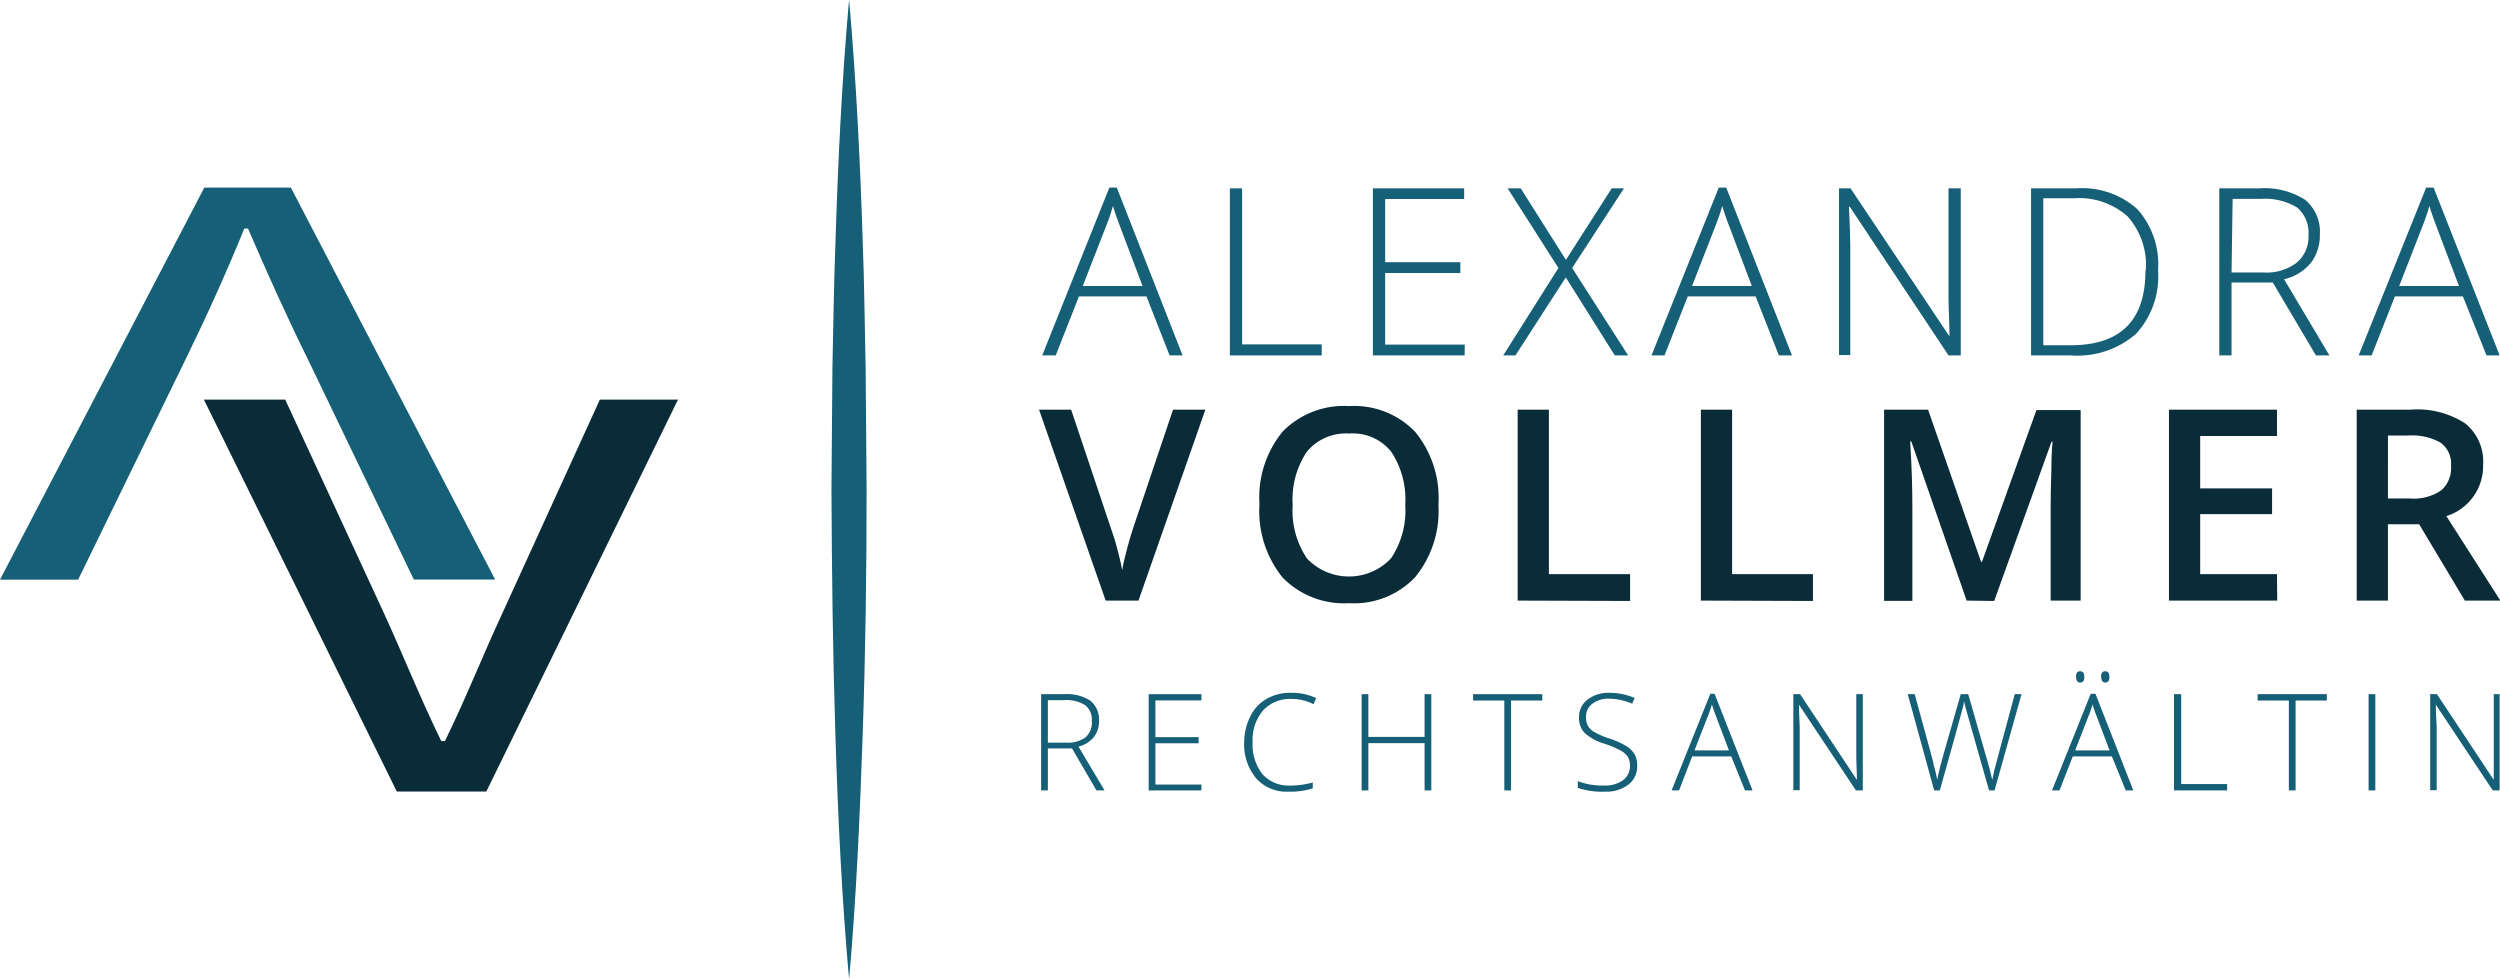 <svg id="Ebene_1" data-name="Ebene 1" xmlns="http://www.w3.org/2000/svg" viewBox="0 0 204.13 79.97"><defs><style>.cls-1{fill:#155f77;}.cls-2{fill:#0a2c38;}</style></defs><g id="Logo_Pfade_2_farbig" data-name="Logo Pfade 2 farbig"><line class="cls-1" x1="69.33" y1="79.97" x2="69.33"/><path class="cls-1" d="M71.23,81.09c-.6-6.67-.91-13.33-1.12-20s-.29-13.32-.32-20l.08-10c.08-3.34.11-6.67.24-10,.21-6.66.52-13.33,1.12-20,.59,6.66.91,13.33,1.12,20,.13,3.33.15,6.66.23,10l.08,10c0,6.67-.09,13.33-.32,20S71.82,74.42,71.23,81.09Z" transform="translate(-1.9 -1.12)"/><path class="cls-1" d="M87.46,62.23v3.43h-.55V57.8h1.87a3.54,3.54,0,0,1,2.16.54,2,2,0,0,1,.7,1.63,2.11,2.11,0,0,1-.42,1.33,2.36,2.36,0,0,1-1.26.78l2.13,3.58h-.66l-2-3.43Zm0-.47H89a2.43,2.43,0,0,0,1.54-.44A1.61,1.61,0,0,0,91.05,60a1.51,1.51,0,0,0-.54-1.3,2.87,2.87,0,0,0-1.75-.41h-1.3Z" transform="translate(-1.9 -1.12)"/><path class="cls-1" d="M100,65.66H95.69V57.8H100v.51H96.24v3h3.53v.5H96.24v3.37H100Z" transform="translate(-1.9 -1.12)"/><path class="cls-1" d="M107.36,58.19a3,3,0,0,0-2.33.94,3.71,3.71,0,0,0-.85,2.59,3.9,3.9,0,0,0,.8,2.61,2.87,2.87,0,0,0,2.29.93,6.56,6.56,0,0,0,1.82-.25v.48a6,6,0,0,1-2,.27,3.3,3.3,0,0,1-2.6-1.06,4.33,4.33,0,0,1-1-3A4.71,4.71,0,0,1,104,59.6a3.25,3.25,0,0,1,1.31-1.41,3.82,3.82,0,0,1,2-.5,4.69,4.69,0,0,1,2.06.43l-.22.5A3.91,3.91,0,0,0,107.36,58.19Z" transform="translate(-1.9 -1.12)"/><path class="cls-1" d="M118.77,65.66h-.55V61.8h-4.59v3.86h-.55V57.8h.55v3.49h4.59V57.8h.55Z" transform="translate(-1.9 -1.12)"/><path class="cls-1" d="M125.28,65.66h-.55V58.32h-2.55V57.8h5.65v.52h-2.55Z" transform="translate(-1.9 -1.12)"/><path class="cls-1" d="M135.58,63.63a1.88,1.88,0,0,1-.72,1.56,3,3,0,0,1-1.92.57,6.07,6.07,0,0,1-2.21-.31V64.9a5.56,5.56,0,0,0,2.16.36,2.47,2.47,0,0,0,1.54-.44,1.44,1.44,0,0,0,.56-1.17,1.42,1.42,0,0,0-.18-.74,1.76,1.76,0,0,0-.62-.53,8.12,8.12,0,0,0-1.24-.52,4.28,4.28,0,0,1-1.67-.9,1.78,1.78,0,0,1-.45-1.28,1.76,1.76,0,0,1,.69-1.43,2.74,2.74,0,0,1,1.77-.56,5.19,5.19,0,0,1,2.08.42l-.2.47a4.87,4.87,0,0,0-1.87-.41,2.16,2.16,0,0,0-1.38.41,1.3,1.3,0,0,0-.52,1.09,1.42,1.42,0,0,0,.16.72,1.47,1.47,0,0,0,.52.5,6.53,6.53,0,0,0,1.23.53,6.6,6.6,0,0,1,1.38.62,1.92,1.92,0,0,1,.68.68A1.83,1.83,0,0,1,135.58,63.63Z" transform="translate(-1.9 -1.12)"/><path class="cls-1" d="M143.26,62.88h-3.19L139,65.66h-.61l3.16-7.89h.35L145,65.66h-.62Zm-3-.49h2.81L142,59.56c-.09-.22-.19-.53-.32-.92a8.38,8.38,0,0,1-.32.93Z" transform="translate(-1.9 -1.12)"/><path class="cls-1" d="M154,65.66h-.56l-4.65-7h0c0,.84.06,1.46.06,1.88v5.1h-.52V57.8h.55l4.64,7h0c0-.64-.05-1.25-.05-1.83V57.8H154Z" transform="translate(-1.9 -1.12)"/><path class="cls-1" d="M164.76,65.66h-.45l-1.72-6.06c-.15-.5-.25-.91-.33-1.23,0,.31-.14.67-.24,1.08s-.68,2.47-1.73,6.21h-.46l-2.16-7.86h.57l1.38,5.06q.07.31.15.57c0,.17.09.34.12.49s.07.3.1.44l.09.43c.08-.49.27-1.23.55-2.22L162,57.8h.61l1.57,5.47q.27.95.39,1.53c.05-.26.11-.53.18-.83s.63-2.34,1.66-6.17h.55Z" transform="translate(-1.9 -1.12)"/><path class="cls-1" d="M174.34,62.88h-3.19l-1.09,2.78h-.61l3.16-7.89H173l3.09,7.89h-.62Zm-3-.49h2.81l-1.07-2.83c-.09-.22-.2-.53-.32-.92a8.38,8.38,0,0,1-.32.93Zm.07-6a.62.62,0,0,1,.08-.35.3.3,0,0,1,.26-.11c.23,0,.34.15.34.46s-.11.46-.34.46S171.42,56.69,171.42,56.38Zm2.05,0a.55.55,0,0,1,.08-.35.29.29,0,0,1,.26-.11c.22,0,.34.15.34.46s-.12.46-.34.46S173.47,56.69,173.47,56.38Z" transform="translate(-1.9 -1.12)"/><path class="cls-1" d="M179.41,65.66V57.8H180v7.34h3.75v.52Z" transform="translate(-1.9 -1.12)"/><path class="cls-1" d="M189.34,65.66h-.55V58.32h-2.55V57.8h5.65v.52h-2.55Z" transform="translate(-1.9 -1.12)"/><path class="cls-1" d="M195.3,65.66V57.8h.55v7.86Z" transform="translate(-1.9 -1.12)"/><path class="cls-1" d="M206,65.66h-.56l-4.65-7h0c0,.84.07,1.46.07,1.88v5.1h-.53V57.8h.55l4.64,7h0c0-.64,0-1.25,0-1.83V57.8H206Z" transform="translate(-1.9 -1.12)"/><path class="cls-2" d="M97.68,34.57h2.64L94.86,50.16H92.18L86.74,34.57h2.62l3.25,9.69c.17.46.36,1.06.55,1.79s.31,1.27.37,1.62c.09-.54.24-1.16.43-1.87s.35-1.24.47-1.58Z" transform="translate(-1.9 -1.12)"/><path class="cls-2" d="M119.35,42.34a8.53,8.53,0,0,1-1.91,5.92,6.87,6.87,0,0,1-5.39,2.11,7,7,0,0,1-5.42-2.09,8.61,8.61,0,0,1-1.89-6,8.45,8.45,0,0,1,1.9-5.93,7,7,0,0,1,5.43-2.07,6.89,6.89,0,0,1,5.38,2.1A8.51,8.51,0,0,1,119.35,42.34Zm-11.9,0a7,7,0,0,0,1.16,4.37,4.72,4.72,0,0,0,6.87,0,7,7,0,0,0,1.16-4.38A7,7,0,0,0,115.49,38a4,4,0,0,0-3.42-1.48A4.14,4.14,0,0,0,108.61,38,7,7,0,0,0,107.45,42.34Z" transform="translate(-1.9 -1.12)"/><path class="cls-2" d="M125.82,50.16V34.57h2.55V48H135v2.19Z" transform="translate(-1.9 -1.12)"/><path class="cls-2" d="M140.78,50.16V34.57h2.55V48h6.6v2.19Z" transform="translate(-1.9 -1.12)"/><path class="cls-2" d="M162.48,50.16l-4.52-13h-.09c.12,1.93.18,3.74.18,5.44v7.58h-2.31V34.57h3.59L163.66,47h.07l4.45-12.4h3.61V50.16h-2.45V42.45q0-1.17.06-3c0-1.24.07-2,.1-2.26h-.09l-4.68,13Z" transform="translate(-1.9 -1.12)"/><path class="cls-2" d="M187.84,50.16H179V34.57h8.82v2.15h-6.27V41h5.87V43.1h-5.87V48h6.27Z" transform="translate(-1.9 -1.12)"/><path class="cls-2" d="M196.88,43.93v6.23h-2.55V34.57h4.4a7.17,7.17,0,0,1,4.47,1.13,4,4,0,0,1,1.45,3.41,4.27,4.27,0,0,1-3,4.15l4.41,6.9h-2.9l-3.73-6.23Zm0-2.11h1.77a4,4,0,0,0,2.58-.66,2.41,2.41,0,0,0,.8-2,2.11,2.11,0,0,0-.86-1.9,4.72,4.72,0,0,0-2.61-.58h-1.68Z" transform="translate(-1.9 -1.12)"/><path class="cls-1" d="M95.51,25.32H90l-1.9,4.82H87l5.48-13.7h.61l5.37,13.7H97.4Zm-5.2-.85h4.88l-1.86-4.92c-.15-.39-.34-.92-.56-1.61a13.49,13.49,0,0,1-.55,1.63Z" transform="translate(-1.9 -1.12)"/><path class="cls-1" d="M102.32,30.14V16.5h1V29.24h6.5v.9Z" transform="translate(-1.9 -1.12)"/><path class="cls-1" d="M121.49,30.14H114V16.5h7.45v.87H115v5.16h6.14v.88H115v5.85h6.5Z" transform="translate(-1.9 -1.12)"/><path class="cls-1" d="M134.84,30.14h-1.09l-4-6.37-4.11,6.37h-1L129.15,23,125,16.5h1.07l3.69,5.84,3.74-5.84h1L130.27,23Z" transform="translate(-1.9 -1.12)"/><path class="cls-1" d="M145.25,25.32h-5.54l-1.9,4.82h-1.06l5.49-13.7h.61l5.37,13.7h-1.07Zm-5.19-.85h4.88l-1.86-4.92c-.16-.39-.34-.92-.56-1.61a15.5,15.5,0,0,1-.55,1.63Z" transform="translate(-1.9 -1.12)"/><path class="cls-1" d="M162,30.14h-1L152.94,18h-.07c.07,1.44.11,2.53.11,3.26v8.85h-.92V16.5H153l8.08,12.09h0c0-1.12-.08-2.18-.08-3.19V16.5H162Z" transform="translate(-1.9 -1.12)"/><path class="cls-1" d="M178.11,23.19a6.93,6.93,0,0,1-1.8,5.19A7.28,7.28,0,0,1,171,30.14h-3.26V16.5h3.68a6.74,6.74,0,0,1,5,1.7A6.75,6.75,0,0,1,178.11,23.19Zm-1,0a5.94,5.94,0,0,0-1.49-4.4,5.93,5.93,0,0,0-4.37-1.48h-2.51v12H171Q177.08,29.3,177.08,23.22Z" transform="translate(-1.9 -1.12)"/><path class="cls-1" d="M184.11,24.19v5.95h-1V16.5h3.25a6.16,6.16,0,0,1,3.75.93,3.36,3.36,0,0,1,1.21,2.83,3.7,3.7,0,0,1-.72,2.31,4,4,0,0,1-2.2,1.35l3.7,6.22H191l-3.52-5.95Zm0-.82h2.6a4.1,4.1,0,0,0,2.68-.77,2.73,2.73,0,0,0,1-2.27,2.68,2.68,0,0,0-.93-2.27,5.12,5.12,0,0,0-3-.7h-2.26Z" transform="translate(-1.9 -1.12)"/><path class="cls-1" d="M203,25.32h-5.55l-1.9,4.82h-1.06L200,16.44h.61L206,30.14h-1.07Zm-5.2-.85h4.88l-1.86-4.92c-.15-.39-.34-.92-.56-1.61a15.5,15.5,0,0,1-.55,1.63Z" transform="translate(-1.9 -1.12)"/><path class="cls-1" d="M18.58,16.44h7.07l16.68,32H35.69l-8.6-17.88c-1.77-3.58-3.35-7.09-4.94-10.78h-.3C20.33,23.5,18.75,27,17,30.57L8.28,48.45H1.9Z" transform="translate(-1.9 -1.12)"/><path class="cls-2" d="M18.55,33.75h6.64l8,17.31c1.73,3.76,2.91,6.82,4.74,10.57h.3c1.83-3.75,3-6.81,4.75-10.57l7.9-17.31h6.38l-15.65,32H34.3Z" transform="translate(-1.9 -1.12)"/></g></svg>